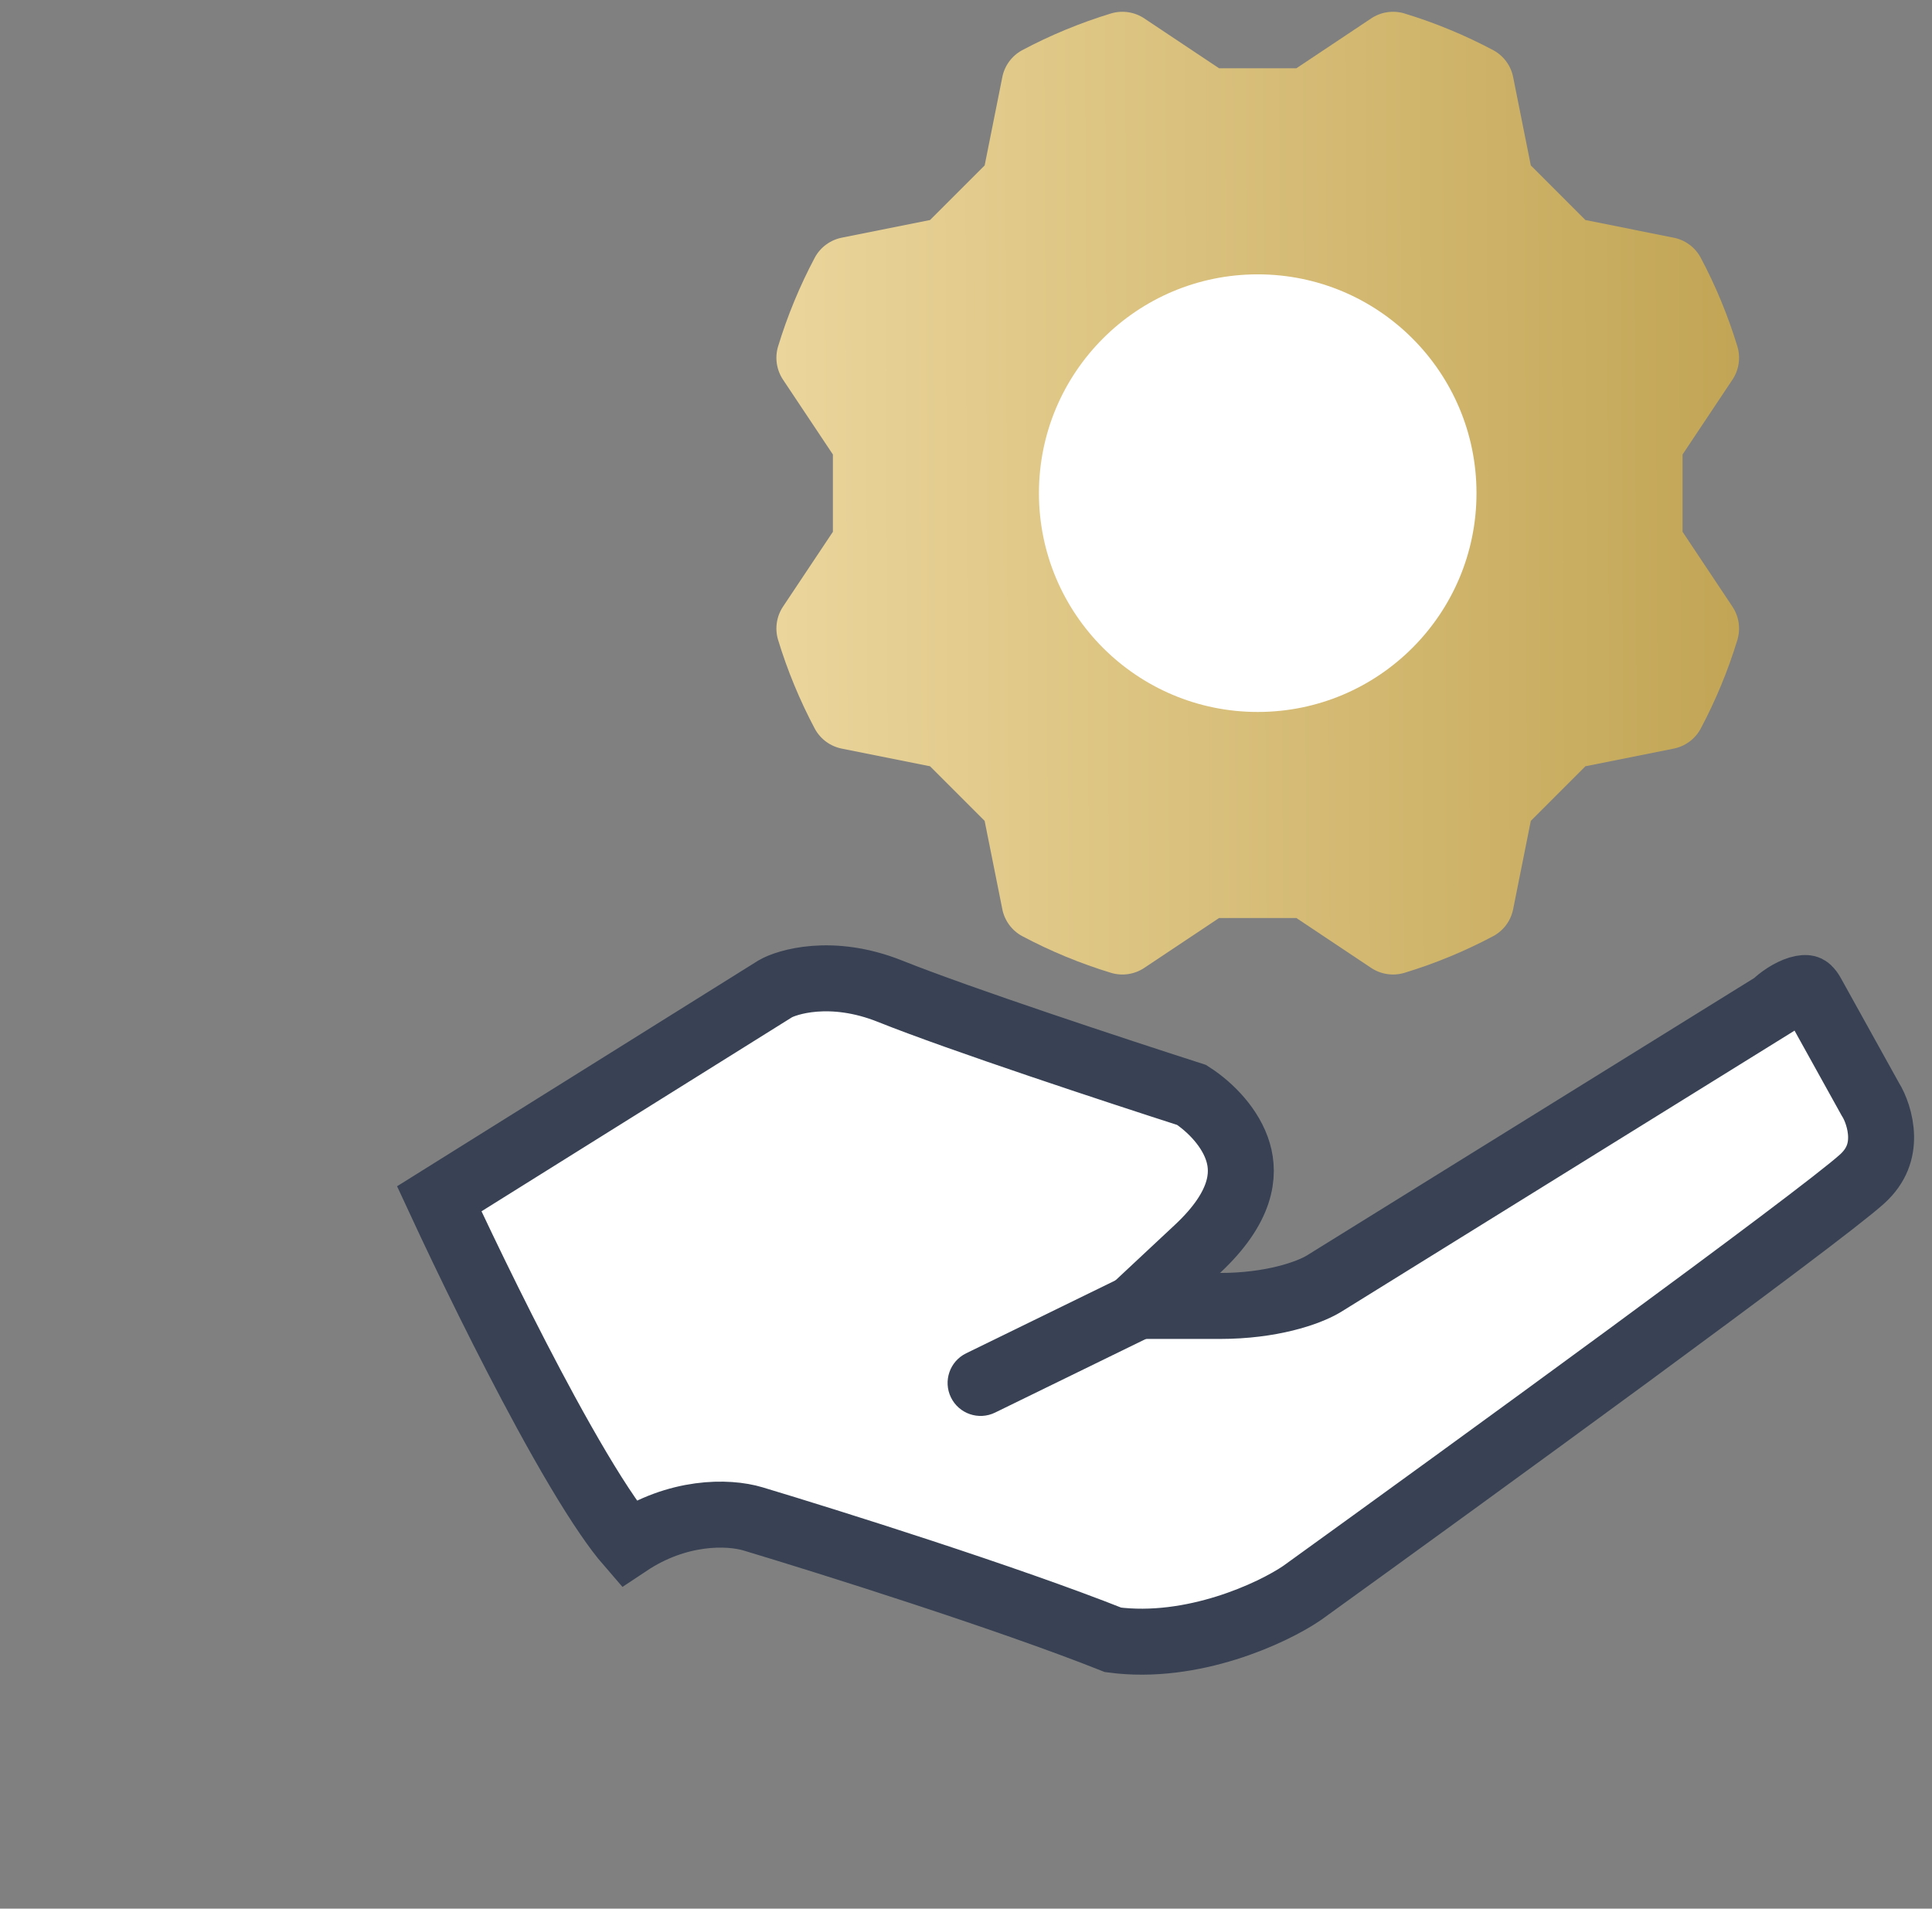 <svg width="82" height="81" viewBox="0 0 82 81" fill="none" xmlns="http://www.w3.org/2000/svg">
<rect x="0" y="0" width="82" height="81" fill="#808080" stroke="none"/>
<path d="M71.412 19.29L73.524 16.122C73.662 15.918 73.753 15.686 73.791 15.443C73.829 15.2 73.812 14.951 73.744 14.715C73.345 13.403 72.82 12.133 72.176 10.923C72.058 10.707 71.894 10.52 71.695 10.376C71.496 10.231 71.269 10.132 71.027 10.086L67.29 9.338L64.972 7.02L64.225 3.283C64.179 3.042 64.08 2.814 63.935 2.615C63.79 2.417 63.603 2.253 63.388 2.135C62.178 1.491 60.908 0.966 59.596 0.567C59.359 0.498 59.111 0.482 58.868 0.52C58.624 0.558 58.393 0.649 58.188 0.787L55.021 2.898H51.743L48.575 0.787C48.371 0.649 48.139 0.558 47.896 0.52C47.653 0.482 47.404 0.498 47.168 0.567C45.856 0.966 44.586 1.49 43.376 2.135C43.16 2.253 42.974 2.417 42.829 2.615C42.684 2.814 42.585 3.042 42.539 3.283L41.792 7.02L39.473 9.338L35.737 10.085C35.495 10.132 35.267 10.231 35.069 10.376C34.87 10.52 34.706 10.707 34.588 10.922C33.944 12.133 33.419 13.403 33.02 14.715C32.951 14.951 32.935 15.2 32.973 15.443C33.011 15.686 33.102 15.918 33.24 16.122L35.351 19.289V22.568L33.24 25.735C33.102 25.939 33.011 26.171 32.973 26.414C32.935 26.657 32.951 26.906 33.02 27.142C33.419 28.454 33.944 29.724 34.588 30.935C34.706 31.15 34.87 31.337 35.069 31.482C35.267 31.626 35.495 31.725 35.736 31.772L39.473 32.519L41.791 34.837L42.539 38.574C42.585 38.815 42.684 39.043 42.829 39.242C42.973 39.441 43.16 39.605 43.376 39.723C44.586 40.367 45.856 40.892 47.168 41.29C47.404 41.359 47.653 41.375 47.896 41.337C48.139 41.299 48.371 41.209 48.575 41.071L51.743 38.959H55.021L58.188 41.071C58.393 41.209 58.624 41.3 58.868 41.337C59.111 41.375 59.359 41.359 59.596 41.29C60.908 40.892 62.178 40.367 63.388 39.723C63.603 39.605 63.79 39.441 63.935 39.242C64.079 39.044 64.178 38.816 64.225 38.574L64.972 34.837L67.29 32.519L71.027 31.772C71.269 31.726 71.496 31.626 71.695 31.482C71.894 31.337 72.058 31.15 72.176 30.935C72.82 29.725 73.345 28.455 73.744 27.143C73.812 26.907 73.829 26.658 73.791 26.415C73.753 26.172 73.662 25.94 73.524 25.736L71.412 22.568V19.29Z" fill="url(#paint0_linear_2106_2637)"/>
<path d="M53.382 30.215C58.51 30.215 62.667 26.057 62.667 20.929C62.667 15.8 58.51 11.643 53.382 11.643C48.253 11.643 44.096 15.8 44.096 20.929C44.096 26.057 48.253 30.215 53.382 30.215Z" fill="white"/>
<path d="M79.356 46.603L79.373 46.634L79.392 46.665C79.586 46.976 79.828 47.577 79.839 48.229C79.848 48.827 79.669 49.461 79.03 50.038C78.117 50.861 74.012 53.932 69.136 57.515C64.311 61.059 58.839 65.027 55.266 67.603C54.005 68.464 50.62 70.039 47.243 69.594C42.746 67.808 35.195 65.433 31.965 64.462C30.888 64.139 28.755 64.113 26.67 65.499C26.422 65.213 26.131 64.829 25.801 64.348C25.021 63.213 24.113 61.669 23.172 59.943C21.539 56.946 19.855 53.489 18.643 50.876L32.904 41.965C33.362 41.696 35.264 41.061 37.782 42.069C40.725 43.248 47.448 45.463 50.577 46.468C51.386 46.989 52.252 47.881 52.552 48.911C52.822 49.835 52.737 51.214 50.826 53L48.234 55.423H51.782C53.938 55.423 55.508 54.89 56.179 54.487L56.188 54.481L56.196 54.476L75.191 42.696L75.297 42.63L75.39 42.546C75.693 42.273 76.138 42.008 76.485 41.944C76.633 41.916 76.692 41.938 76.703 41.943C76.711 41.947 76.729 41.955 76.759 41.983C76.79 42.013 76.842 42.073 76.905 42.185L79.356 46.603Z" fill="white" stroke="#384254" stroke-width="2.8"/>
<mask id="path-4-inside-1_2106_2637" fill="white">
<rect x="0.762" y="49.405" width="16.095" height="35.905" rx="2" transform="rotate(-30 0.762 49.405)"/>
</mask>
<rect x="0.762" y="49.405" width="16.095" height="35.905" rx="2" transform="rotate(-30 0.762 49.405)" fill="white" stroke="#384254" stroke-width="5.6" mask="url(#path-4-inside-1_2106_2637)"/>
<path d="M41.005 57.433C40.31 57.772 40.022 58.611 40.361 59.305C40.7 60 41.539 60.288 42.233 59.949L41.005 57.433ZM47.972 54.031L41.005 57.433L42.233 59.949L49.2 56.547L47.972 54.031Z" fill="#384254"/>
<defs>
<linearGradient id="paint0_linear_2106_2637" x1="32.953" y1="23.006" x2="73.81" y2="22.823" gradientUnits="userSpaceOnUse">
<stop stop-color="#EBD59B"/>
<stop offset="1" stop-color="#C2A555"/>
</linearGradient>
</defs>
</svg>
